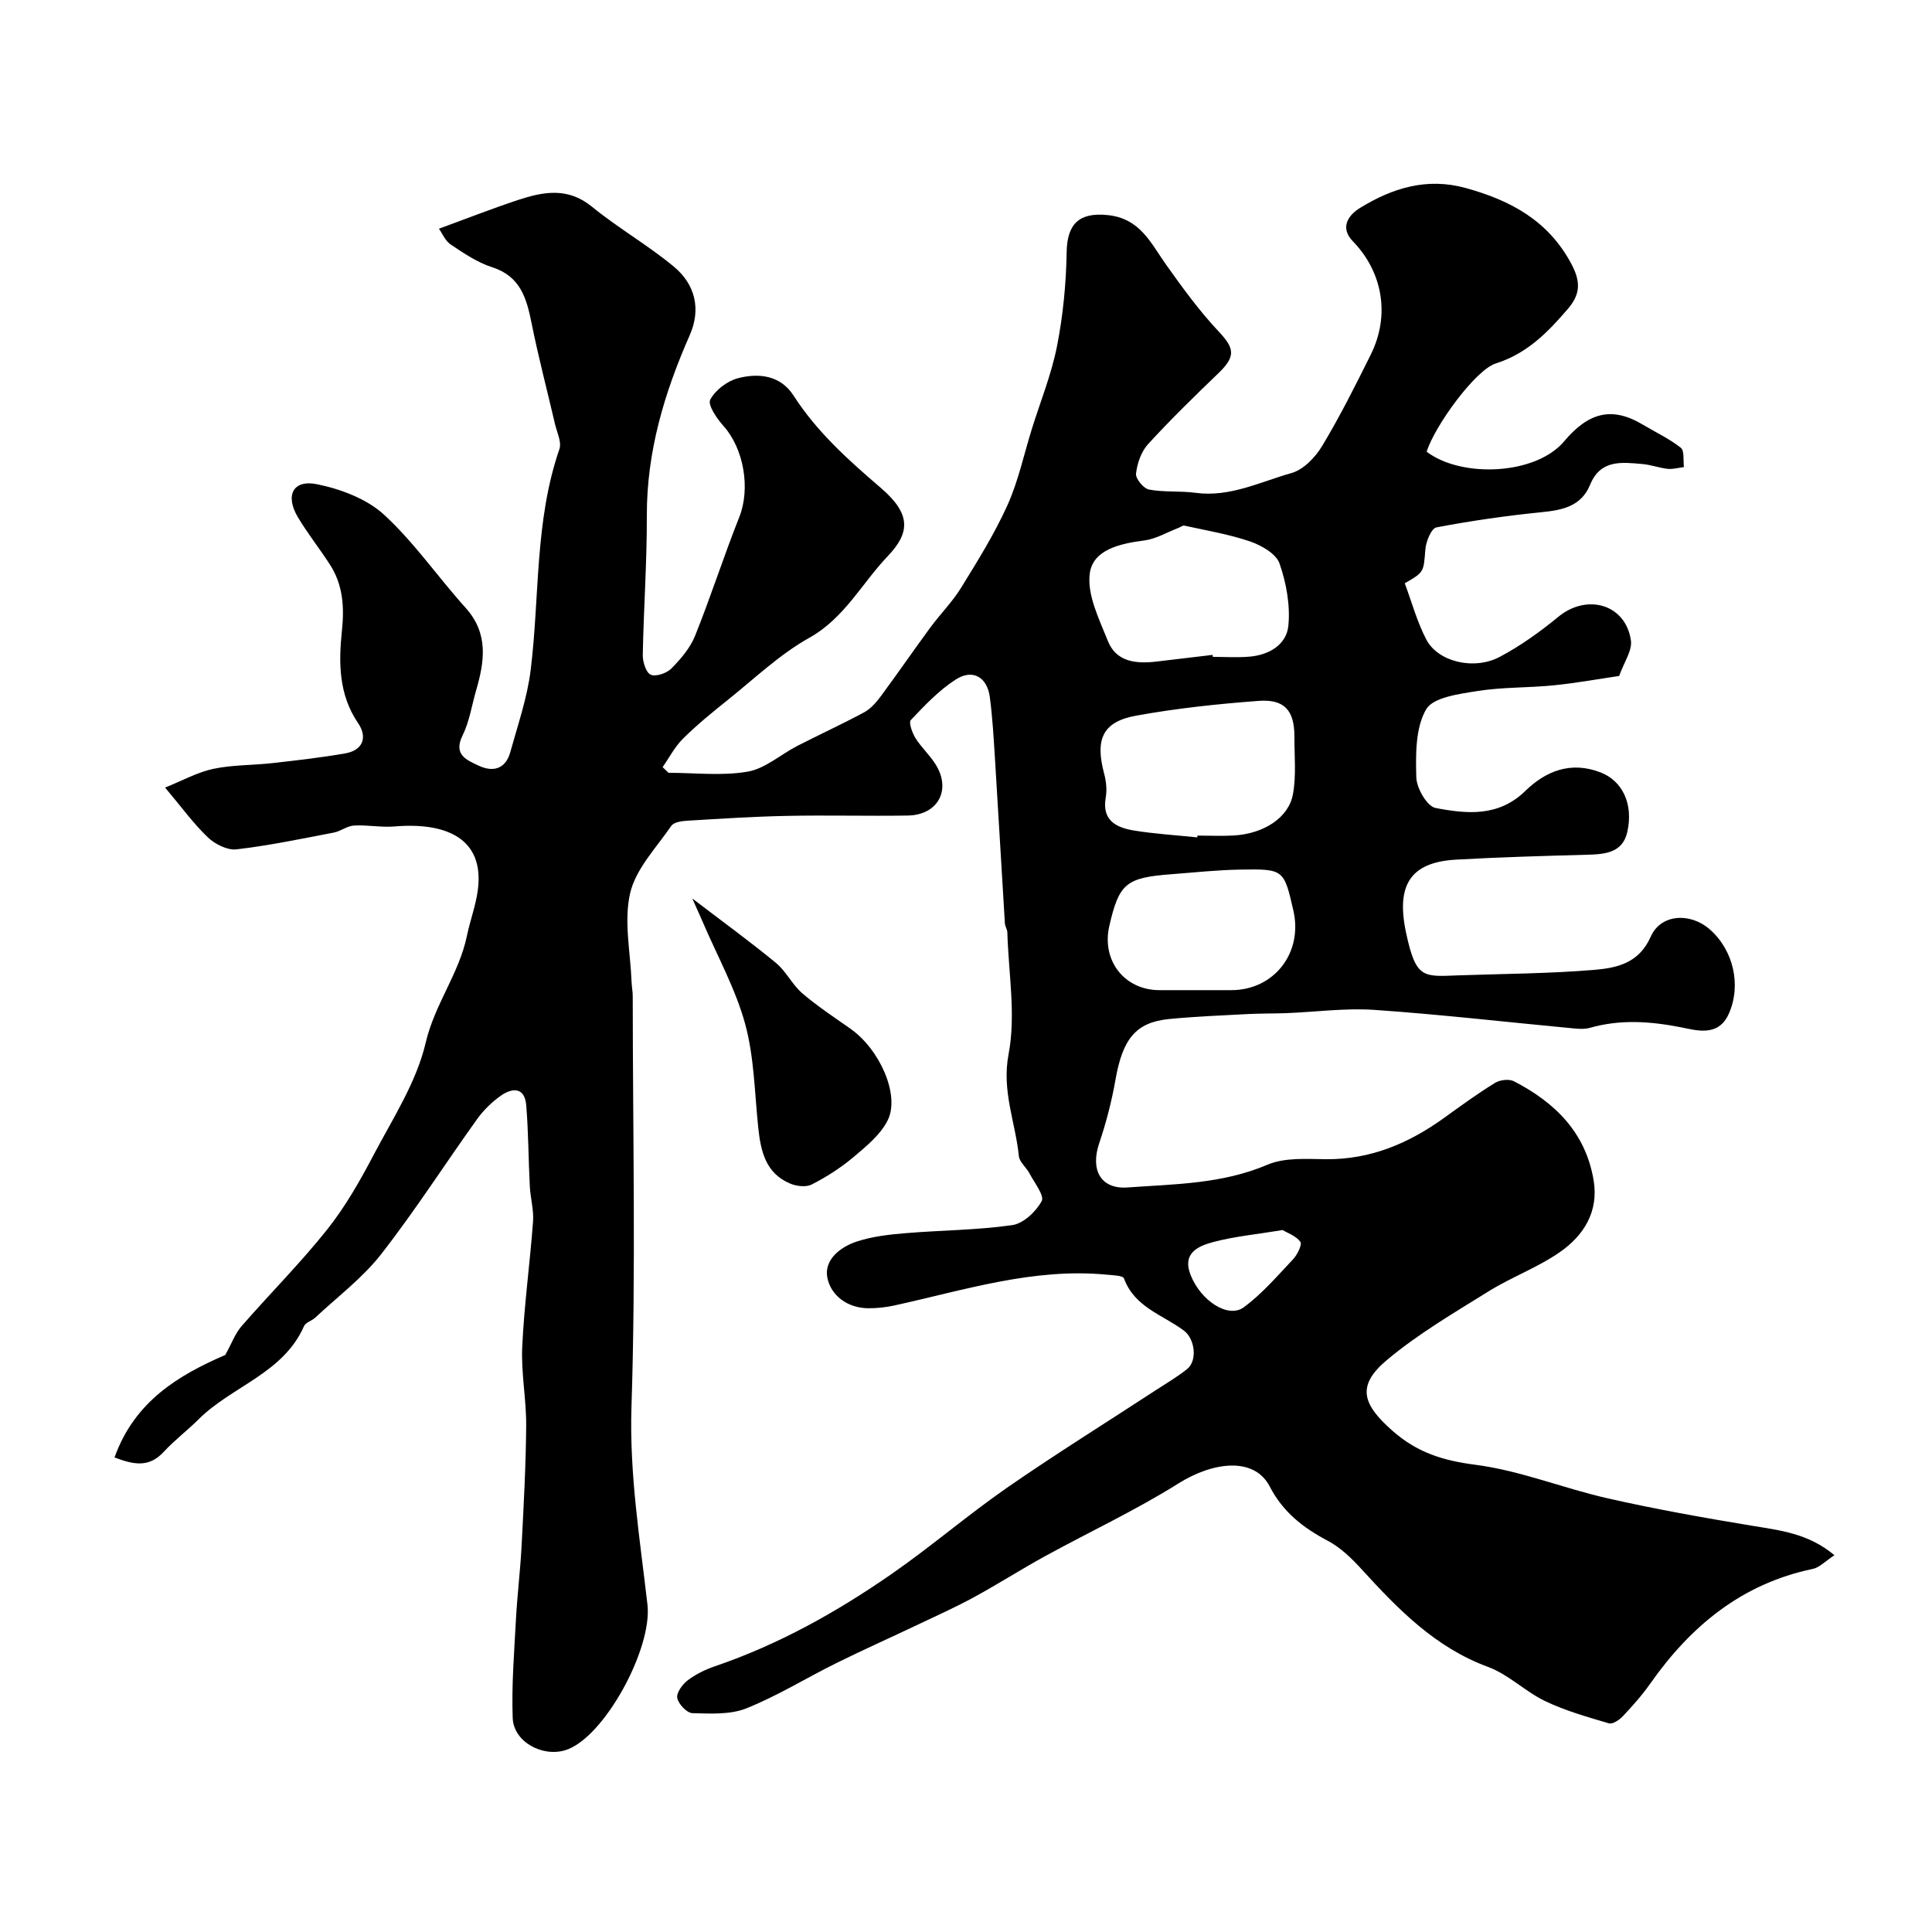 <svg enable-background="new 0 0 400 400" viewBox="0 0 400 400" xmlns="http://www.w3.org/2000/svg"><path d="m46.64 280.53c1.37-2.47 2.07-4.47 3.37-5.96 5.85-6.72 12.18-13.04 17.72-20 3.78-4.75 6.84-10.16 9.68-15.56 3.97-7.53 8.83-15.01 10.72-23.11 1.85-7.97 6.93-14.33 8.54-22.15.66-3.18 1.84-6.28 2.26-9.49 1.42-10.8-6.74-14.04-17.24-13.15-2.78.23-5.62-.35-8.41-.19-1.41.08-2.74 1.18-4.18 1.46-6.69 1.28-13.38 2.68-20.14 3.47-1.89.22-4.44-1.07-5.92-2.48-2.95-2.8-5.37-6.17-8.86-10.31 3.63-1.46 6.7-3.18 9.99-3.88 3.99-.84 8.18-.73 12.27-1.19 5.03-.57 10.06-1.14 15.04-2.01 3.65-.64 4.67-3.32 2.65-6.28-4-5.87-4.04-12.48-3.34-19.11.52-4.9.23-9.52-2.5-13.73-2.13-3.29-4.58-6.38-6.59-9.73-2.73-4.56-1.05-7.9 3.97-6.87 4.89 1 10.27 3.02 13.85 6.31 6.25 5.74 11.15 12.92 16.87 19.26 4.79 5.31 3.94 11.08 2.19 17.09-.91 3.12-1.38 6.45-2.8 9.32-1.98 4.01.81 5.09 3.27 6.26 3.02 1.44 5.63.73 6.6-2.78 1.56-5.63 3.51-11.25 4.22-17 1.88-15.25.81-30.87 5.95-45.74.5-1.46-.52-3.48-.92-5.21-1.61-6.95-3.44-13.86-4.84-20.85-1.04-5.18-2.31-9.72-8.18-11.6-3.05-.98-5.85-2.88-8.55-4.69-1.18-.79-1.81-2.39-2.45-3.28 5.78-2.11 11.01-4.17 16.33-5.93 5.24-1.73 10.33-2.72 15.34 1.37 5.42 4.43 11.59 7.95 16.97 12.42 4.4 3.65 5.67 8.77 3.28 14.19-5.26 11.93-8.92 24.15-8.88 37.38.03 9.6-.66 19.2-.84 28.8-.03 1.43.66 3.68 1.65 4.11 1.08.47 3.32-.31 4.29-1.3 1.94-1.97 3.88-4.24 4.89-6.76 3.26-8.11 5.92-16.45 9.15-24.57 2.33-5.86.99-14.13-3.3-18.9-1.36-1.52-3.27-4.33-2.72-5.4 1.04-1.98 3.5-3.86 5.73-4.45 4.31-1.13 8.82-.62 11.52 3.58 4.84 7.53 11.34 13.35 18.06 19.11 6.41 5.5 6.02 9.35 1.42 14.18-5.36 5.62-8.93 12.8-16.23 16.88-6.17 3.45-11.45 8.54-17.04 13-3.14 2.51-6.27 5.07-9.12 7.9-1.68 1.67-2.81 3.89-4.19 5.87.41.39.81.78 1.22 1.17 5.48 0 11.07.68 16.39-.24 3.61-.62 6.81-3.54 10.26-5.32 4.6-2.36 9.3-4.51 13.85-6.96 1.35-.73 2.49-2.04 3.43-3.3 3.47-4.69 6.78-9.5 10.23-14.2 2.07-2.82 4.6-5.34 6.42-8.3 3.43-5.56 6.91-11.15 9.59-17.08 2.25-4.99 3.4-10.48 5.04-15.75 1.78-5.72 4.07-11.33 5.22-17.17 1.26-6.39 1.89-12.98 2-19.49.1-5.97 2.72-8.25 8.48-7.66 6.76.69 8.92 5.79 12.11 10.27 3.41 4.79 6.9 9.61 10.92 13.87 3.25 3.45 3.53 5.12-.1 8.61-4.97 4.78-9.92 9.61-14.57 14.69-1.41 1.55-2.24 3.98-2.48 6.1-.12 1.03 1.57 3.08 2.7 3.29 3.14.59 6.44.24 9.62.67 7.12.97 13.39-2.27 19.87-4.09 2.48-.7 4.94-3.26 6.35-5.61 3.68-6.12 6.9-12.54 10.08-18.95 4.03-8.13 2.43-17.09-3.72-23.42-2.73-2.81-.99-5.39 1.46-6.9 6.7-4.11 13.8-6.36 21.88-4.14 9.3 2.56 17.1 6.73 21.89 15.71 1.95 3.66 1.91 6.25-.7 9.3-4.18 4.88-8.48 9.28-14.95 11.32-4.23 1.34-12.65 12.96-14.31 18.27 7.2 5.48 22.57 4.86 28.47-2.15 4.97-5.9 9.8-7.34 16.31-3.44 2.63 1.57 5.45 2.89 7.84 4.77.78.62.47 2.63.65 4-1.11.14-2.25.48-3.34.37-1.77-.19-3.5-.85-5.27-1-4.27-.37-8.66-.97-10.81 4.28-1.82 4.45-5.67 5.26-10.01 5.69-7.31.73-14.6 1.78-21.81 3.15-1.05.2-2.16 2.9-2.29 4.53-.39 4.7-.2 4.72-4.27 7.04 1.43 3.84 2.54 7.95 4.45 11.63 2.39 4.62 9.87 6.46 15.25 3.59 4.29-2.28 8.33-5.18 12.1-8.28 5.94-4.88 13.93-2.6 15.02 4.88.31 2.12-1.43 4.53-2.43 7.37-4.23.62-8.87 1.47-13.55 1.94-5.25.53-10.59.35-15.78 1.18-3.78.6-9.19 1.29-10.64 3.8-2.22 3.85-2.16 9.32-2.03 14.07.06 2.24 2.23 6.01 3.97 6.34 6.42 1.23 13.03 1.9 18.56-3.49 4.29-4.18 9.48-6.25 15.62-3.87 4.5 1.74 6.85 6.5 5.53 12.35-.96 4.25-4.51 4.59-8.16 4.69-9.1.25-18.21.5-27.3 1.02-9.38.53-12.46 5.19-10.34 15.13 2.07 9.7 3.56 9.08 11.08 8.82 9.26-.32 18.55-.36 27.77-1.12 4.71-.39 9.35-1.32 11.81-6.89 2.08-4.7 8.14-5.04 12.18-1.54 4.94 4.29 6.63 11.61 3.97 17.53-2.19 4.88-6.74 3.39-10.05 2.75-6.34-1.23-12.46-1.63-18.7.14-1.09.31-2.33.22-3.48.11-13.69-1.29-27.36-2.87-41.07-3.82-6.06-.42-12.21.43-18.32.67-2.66.1-5.32.05-7.98.19-5.43.29-10.87.5-16.28 1.03-6.89.68-9.61 4.12-11.09 12.56-.78 4.46-1.93 8.89-3.38 13.18-1.86 5.52.33 9.53 5.89 9.13 9.75-.7 19.57-.71 28.93-4.7 3.58-1.53 8.09-1.19 12.17-1.15 9.25.08 17.16-3.31 24.48-8.59 3.44-2.49 6.89-4.99 10.5-7.22 1.01-.62 2.89-.84 3.89-.33 8.49 4.37 14.85 10.59 16.51 20.49 1.09 6.52-2.04 11.43-6.96 14.87-4.6 3.21-10.04 5.18-14.82 8.16-7.18 4.47-14.57 8.79-21.02 14.2-6.36 5.34-5.07 9.16 1.16 14.65 5.16 4.55 10.49 6.17 17.2 7.04 9.26 1.2 18.16 4.86 27.34 6.94 9.83 2.23 19.77 4 29.72 5.65 5.89.98 11.79 1.56 17.24 6.13-1.9 1.24-3.09 2.55-4.49 2.84-14.66 3.06-25.23 11.78-33.62 23.71-1.69 2.41-3.68 4.64-5.7 6.79-.72.76-2.11 1.7-2.88 1.47-4.47-1.32-9.01-2.6-13.19-4.6-4.13-1.97-7.59-5.52-11.83-7.08-10.94-4.03-18.61-11.92-26.16-20.2-2.05-2.25-4.38-4.52-7.03-5.92-5.1-2.68-9.3-5.97-12-11.21-3.2-6.22-11.7-5.18-18.88-.68-8.87 5.57-18.44 10.03-27.65 15.08-4.98 2.73-9.77 5.8-14.75 8.51-3.82 2.08-7.8 3.86-11.73 5.73-5.57 2.65-11.21 5.16-16.74 7.9-6.23 3.08-12.19 6.79-18.61 9.36-3.34 1.34-7.44 1.1-11.18 1-1.14-.03-2.89-1.87-3.14-3.13-.22-1.06 1.06-2.83 2.15-3.66 1.67-1.27 3.66-2.24 5.66-2.92 13.16-4.49 25.17-11.2 36.52-19.07 8.18-5.67 15.76-12.21 23.94-17.89 10.09-6.99 20.53-13.48 30.81-20.2 2.19-1.43 4.46-2.75 6.49-4.38 2.13-1.71 1.66-6.22-.71-7.98-4.39-3.26-10.2-4.83-12.37-10.77-.22-.61-2.3-.66-3.53-.78-15.2-1.47-29.51 3.2-44.04 6.38-1.75.38-3.58.58-5.37.57-4.31-.04-7.72-2.62-8.47-6.29-.76-3.76 2.71-6.44 6.19-7.56 3.2-1.03 6.66-1.42 10.04-1.7 7.35-.61 14.76-.62 22.04-1.66 2.31-.33 4.92-2.79 6.1-4.98.61-1.13-1.53-3.82-2.54-5.75-.66-1.25-2.07-2.33-2.19-3.59-.7-6.99-3.59-13.44-2.12-21.1 1.54-8.08-.02-16.76-.26-25.18-.02-.63-.47-1.25-.51-1.89-.7-11.35-1.34-22.71-2.05-34.06-.27-4.27-.51-8.55-1.07-12.78-.55-4.14-3.54-5.89-7.04-3.64-3.48 2.23-6.43 5.36-9.31 8.39-.49.51.29 2.66.96 3.75 1.21 1.93 2.97 3.52 4.18 5.46 3.29 5.26.46 10.48-5.79 10.57-8.33.13-16.67-.1-25 .07-6.94.14-13.87.59-20.8 1.01-1.09.07-2.64.32-3.15 1.06-3.09 4.51-7.33 8.87-8.51 13.9-1.35 5.8.06 12.25.29 18.41.04.99.24 1.98.24 2.97.01 28.33.66 56.68-.26 84.98-.45 13.93 1.75 27.38 3.31 40.98 1.05 9.17-9.06 27.7-17.01 30.13-4.8 1.47-10.71-1.76-10.89-6.66-.25-6.78.31-13.59.67-20.39.27-5.1.91-10.17 1.17-15.27.43-8.29.89-16.59.95-24.88.04-5.43-1.07-10.89-.82-16.3.4-8.67 1.6-17.3 2.24-25.96.18-2.41-.55-4.87-.67-7.31-.29-5.59-.28-11.2-.74-16.77-.31-3.72-2.84-3.67-5.24-1.98-1.88 1.32-3.62 3.03-4.96 4.9-6.65 9.28-12.82 18.94-19.84 27.93-3.85 4.93-9.04 8.82-13.65 13.14-.71.66-1.97.97-2.31 1.74-4.31 9.81-14.93 12.43-21.82 19.29-2.34 2.33-5.01 4.34-7.24 6.76-3.06 3.32-6.25 2.64-10.18 1.15 4.18-11.69 13.37-17.08 22.93-21.22zm201.24-107.16c.01-.12.03-.25.04-.37 2.5 0 5 .12 7.5-.02 6.16-.35 11.37-3.63 12.27-8.54.71-3.87.29-7.96.3-11.96.01-5.34-2.02-7.77-7.4-7.37-8.47.63-16.97 1.54-25.33 3.05-6.99 1.27-8.57 4.88-6.65 12.05.42 1.57.6 3.34.32 4.93-.82 4.69 2.14 6.18 5.73 6.79 4.37.72 8.82.98 13.22 1.44zm3.18-37.78c.02.14.03.27.05.41 2.5 0 5.01.16 7.5-.04 4.09-.32 7.74-2.46 8.13-6.4.42-4.23-.42-8.85-1.83-12.9-.71-2.02-3.73-3.74-6.07-4.55-4.4-1.51-9.05-2.27-13.61-3.28-.37-.08-.85.31-1.28.48-2.35.9-4.63 2.28-7.05 2.59-4.92.63-10.57 1.87-11.26 6.74-.64 4.44 1.92 9.52 3.73 14.06 1.73 4.35 5.82 4.76 9.97 4.28 3.89-.45 7.81-.93 11.72-1.39zm-3.57 69.41h7.47c8.83-.02 14.83-7.73 12.82-16.48-1.96-8.52-1.96-8.63-11.03-8.48-4.75.08-9.5.6-14.24.96-9.4.71-10.82 1.91-12.84 10.72-1.64 7.15 3.13 13.26 10.35 13.28zm18.06 49.67c-5.39.89-9.95 1.31-14.32 2.47-3.13.83-6.55 2.28-4.71 6.88 2.12 5.31 7.76 9.02 11 6.63 3.8-2.8 6.96-6.5 10.23-9.97.87-.93 1.89-3.05 1.47-3.59-.95-1.25-2.73-1.85-3.67-2.42z" fill="#010000"/><path d="m143.33 186.02c6.43 4.91 12.02 8.97 17.33 13.35 2.11 1.74 3.36 4.49 5.44 6.28 3.14 2.69 6.63 4.98 10.02 7.37 6 4.24 10.27 13.71 7.66 18.94-1.51 3.02-4.5 5.43-7.18 7.69-2.59 2.18-5.53 4.04-8.55 5.59-1.17.6-3.15.36-4.47-.2-5.1-2.14-6.09-6.76-6.6-11.65-.75-7.15-.83-14.52-2.7-21.38-1.97-7.21-5.7-13.94-8.68-20.88-.61-1.42-1.26-2.83-2.27-5.11z" fill="#010000"/></svg>